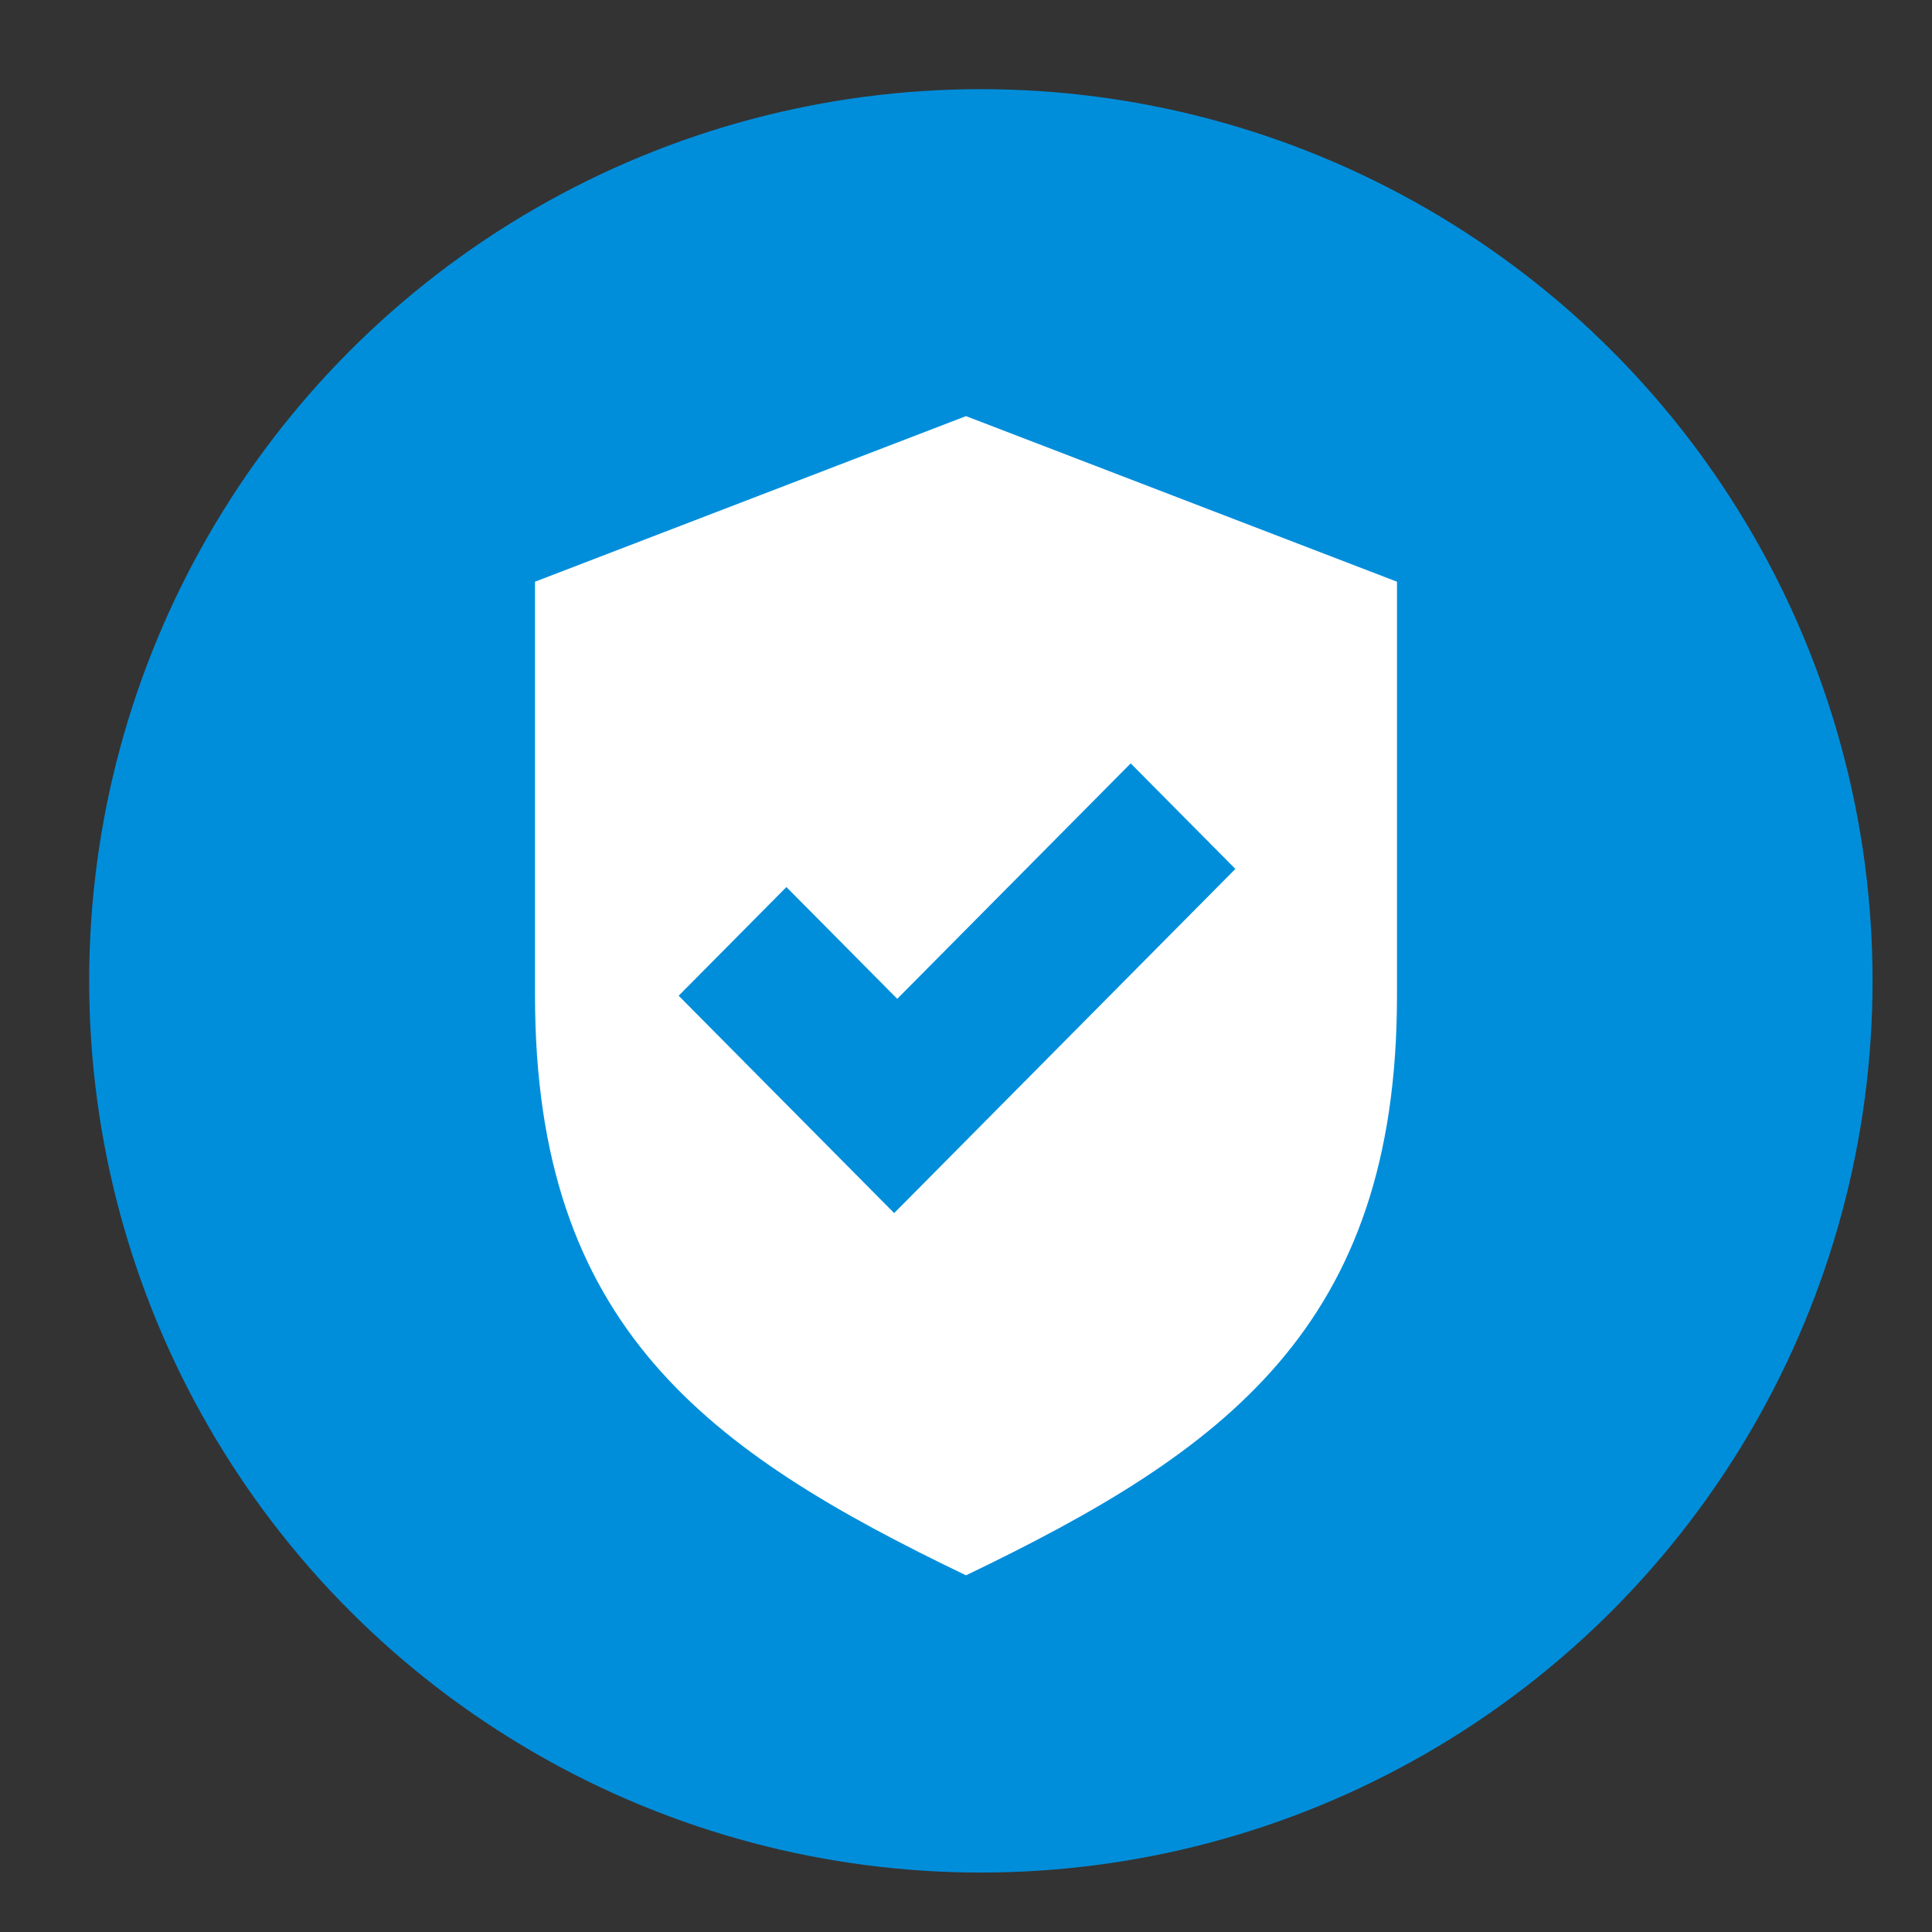 <?xml version="1.0" encoding="UTF-8"?>
<svg width="65px" height="65px" viewBox="0 0 65 65" version="1.1" xmlns="http://www.w3.org/2000/svg" xmlns:xlink="http://www.w3.org/1999/xlink">
    <rect x="0" y="0" width="65" height="65" fill="#333333" stroke="none"/>
    <!-- Generator: Sketch 64 (93537) - https://sketch.com -->
    <title>Custom Preset 7</title>
    <desc>Created with Sketch.</desc>
    <g id="Custom-Preset-7" stroke="none" stroke-width="1" fill="none" fill-rule="evenodd">
        <circle id="Oval" fill="#008EDB" cx="33" cy="33" r="30"></circle>
        <g id="2089719" transform="translate(18, 14)" fill="#FFFFFF" fill-rule="nonzero">
            <path d="M14.5,0 L0,5.571 L0,19.5 C0,30.643 5.8,34.821 14.5,39 C23.2,34.821 29,30.643 29,19.5 L29,5.571 C29,5.571 14.5,0 14.5,0 Z M12.083,26.813 L4.833,19.5 L8.458,15.844 L12.187,19.605 L20.041,11.683 L23.563,15.234 L12.083,26.813 Z" id="Shape"></path>
        </g>
    </g>
</svg>
